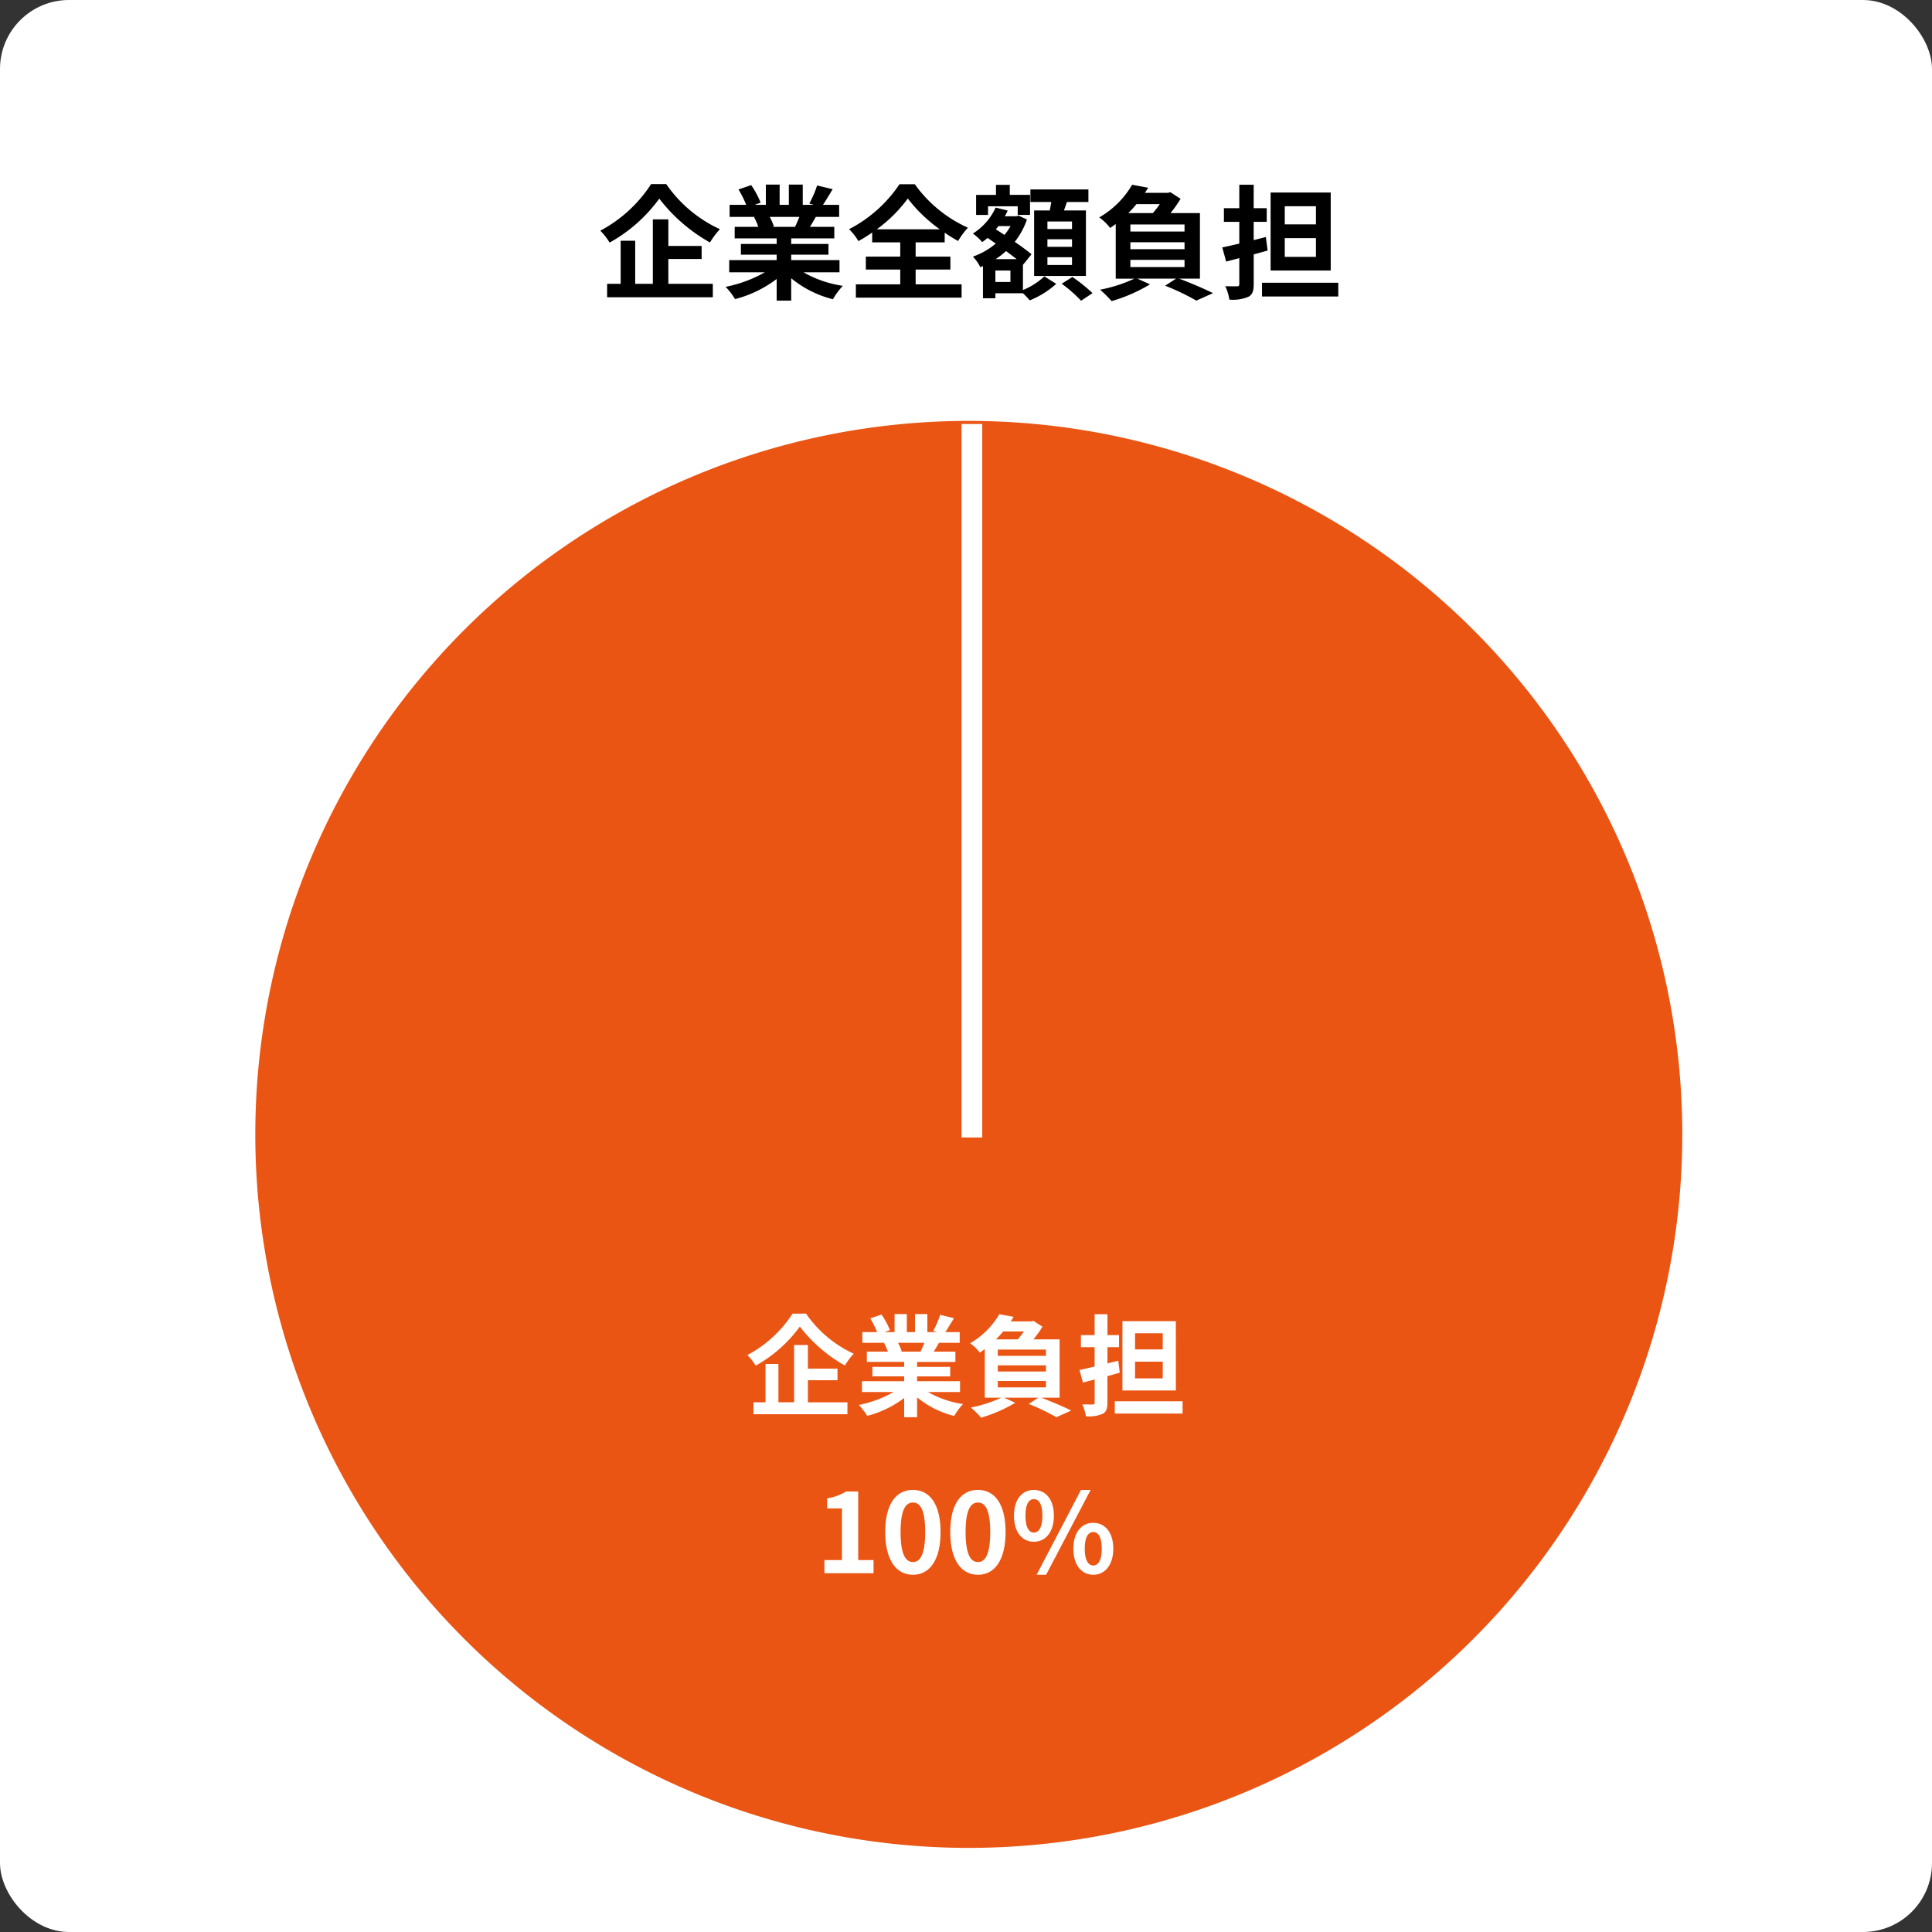 <svg xmlns="http://www.w3.org/2000/svg" width="280" height="280" viewBox="0 0 280 280"><rect x="0" y="0" width="280" height="280" fill="#333333" stroke="none"/><g transform="translate(-1892 -1895)"><rect width="280" height="280" rx="10" transform="translate(1892 1895)" fill="#fff"/><path d="M7.722-15.318A19.847,19.847,0,0,1,.36-8.568,9.019,9.019,0,0,1,1.71-6.84a22.3,22.3,0,0,0,7.2-6.372,24.094,24.094,0,0,0,7.344,6.354,11.673,11.673,0,0,1,1.44-1.926,19.138,19.138,0,0,1-7.776-6.534Zm2.5,10.854h4.824v-1.89H10.224v-3.852H7.974V-.864H5.418V-7.11H3.312V-.864H1.35V1.08H16.668V-.864H10.224Zm18.99-6.1c-.2.486-.414,1.008-.63,1.44H25.218l.306-.054a8.866,8.866,0,0,0-.612-1.386Zm5.814,8.028V-4.3h-7v-.792h5.4V-6.642h-5.4v-.81h6.246V-9.126H30.744c.27-.432.558-.918.846-1.44h3.384v-1.746h-2.34c.414-.63.9-1.44,1.4-2.268l-2.25-.54a14.5,14.5,0,0,1-1.134,2.61l.648.2H29.7v-2.934H27.684v2.934H26.352v-2.934h-2v2.934H22.716l.882-.324a13.62,13.62,0,0,0-1.368-2.538l-1.836.63a16.135,16.135,0,0,1,1.116,2.232H19.1v1.746H22.86l-.216.036a8.089,8.089,0,0,1,.612,1.4h-3.42v1.674H25.92v.81H20.736v1.548H25.92V-4.3H19.044v1.764H24.21A18.911,18.911,0,0,1,18.522-.432,9.984,9.984,0,0,1,19.89,1.35a17.075,17.075,0,0,0,6.03-2.916V1.566h2.106v-3.24a15.365,15.365,0,0,0,6.048,3.042,10.069,10.069,0,0,1,1.44-1.944,16.081,16.081,0,0,1-5.706-1.962Zm5.4-6.228a20.737,20.737,0,0,0,4.5-4.464,21.693,21.693,0,0,0,4.644,4.464Zm5.634,5.832H51.1V-4.806h-5.04v-2.07h4.212v-1.4a22.819,22.819,0,0,0,1.944,1.206A10.429,10.429,0,0,1,53.64-9a19.023,19.023,0,0,1-7.7-6.3H43.722a19.643,19.643,0,0,1-7.308,6.516,7.909,7.909,0,0,1,1.35,1.728,23.031,23.031,0,0,0,2-1.242v1.422H43.83v2.07H38.844v1.872H43.83V-.792H37.4V1.134H52.722V-.792h-6.66ZM68.724-8.8H65.16V-9.9h3.564Zm0,2.574H65.16v-1.1h3.564Zm0,2.628H65.16V-4.716h3.564Zm-5.49-7.9v9.486H70.74V-11.5H67.554c.144-.378.288-.792.432-1.224H71.1v-1.818H62.694v1.818h3.024c-.072.4-.144.828-.216,1.224ZM56.556-12.1h4.3v1.242H62.64v-2.9H59.706V-15.21h-2v1.458h-2.88v2.9h1.728ZM59.8-1.134H57.618V-2.79H59.8ZM57.654-4.446a10.594,10.594,0,0,0,1.512-1.17c.54.414,1.08.81,1.53,1.17Zm2.16-4.788a7.693,7.693,0,0,1-.882,1.278l-1.242-.81c.126-.162.252-.306.378-.468Zm1.8,5.544.036.036,1.206-1.494c-.594-.5-1.476-1.152-2.43-1.8a10.818,10.818,0,0,0,1.764-3.24l-1.206-.558-.324.09H58.986a7.1,7.1,0,0,0,.414-.828l-1.746-.432A8.656,8.656,0,0,1,54.36-8.154a8.075,8.075,0,0,1,1.35,1.242,8.244,8.244,0,0,0,.774-.612l1.188.828a10.675,10.675,0,0,1-3.312,1.89,6.179,6.179,0,0,1,1.08,1.53l.378-.162V1.224h1.8V.5h4A12.7,12.7,0,0,1,62.6,1.53,12.8,12.8,0,0,0,66.438-.864L64.71-1.944a10.2,10.2,0,0,1-3.1,1.98ZM67.23-.882a19.835,19.835,0,0,1,2.808,2.466l1.656-1.1a22.659,22.659,0,0,0-2.916-2.34Zm9.954-3.456h7.848v1.044H77.184ZM81.45-12.42a13.894,13.894,0,0,1-1.008,1.3H76.878a13.325,13.325,0,0,0,1.188-1.3Zm3.582,3.978H77.184V-9.468h7.848Zm0,2.556H77.184V-6.894h7.848ZM87.264-1.62v-9.5H83a16.9,16.9,0,0,0,1.458-2.07l-1.476-.954-.342.09H79.29c.162-.252.324-.486.468-.738l-2.322-.432a13.005,13.005,0,0,1-4.77,4.734,7.072,7.072,0,0,1,1.584,1.53c.288-.2.558-.378.81-.576v7.92h2.7a20.923,20.923,0,0,1-4.968,1.6,18.215,18.215,0,0,1,1.674,1.656,23.458,23.458,0,0,0,5.562-2.43L78.192-1.62h5.616L82.224-.594a34.907,34.907,0,0,1,4.518,2.16L89.154.486c-1.17-.594-3.15-1.44-4.9-2.106Zm16.812-7.866H99.558v-2.628h4.518Zm0,4.716H99.558V-7.488h4.518Zm2.142-9.324H97.506v11.3h8.712Zm-9.4,6.444-1.764.45V-9.846h1.89v-1.98h-1.89v-3.4H92.97v3.4H90.738v1.98H92.97V-6.7c-.9.216-1.764.414-2.466.558l.558,2.052,1.908-.5V-.846c0,.252-.09.342-.342.342-.234,0-.99,0-1.692-.018a7.112,7.112,0,0,1,.594,1.944,5.8,5.8,0,0,0,2.736-.4c.594-.306.792-.828.792-1.872V-5.13c.684-.18,1.35-.378,2.016-.558Zm-.558,6.624v2h11.052v-2Z" transform="translate(1978.64 1937)"/><g transform="translate(1929 1956)"><path d="M103.405,0A103.405,103.405,0,1,1,0,103.405,103.405,103.405,0,0,1,103.405,0Z" fill="#ea5514"/><path d="M1.5,103.405h-3V0h3Z" transform="translate(103.855 0.45)" fill="#fff"/><path d="M-25.136-13.616a17.642,17.642,0,0,1-6.544,6,8.017,8.017,0,0,1,1.2,1.536,19.823,19.823,0,0,0,6.4-5.664A21.417,21.417,0,0,0-17.552-6.1a10.376,10.376,0,0,1,1.28-1.712,17.011,17.011,0,0,1-6.912-5.808Zm2.224,9.648h4.288v-1.68h-4.288V-9.072h-2v8.3h-2.272V-6.32h-1.872V-.768H-30.8V.96h13.616V-.768h-5.728Zm16.88-5.424c-.176.432-.368.9-.56,1.28H-9.584l.272-.048a7.88,7.88,0,0,0-.544-1.232ZM-.864-2.256V-3.824H-7.088v-.7h4.8V-5.9h-4.8v-.72h5.552V-8.112H-4.672c.24-.384.5-.816.752-1.28H-.912v-1.552h-2.08c.368-.56.8-1.28,1.248-2.016l-2-.48a12.889,12.889,0,0,1-1.008,2.32l.576.176H-5.6v-2.608H-7.392v2.608H-8.576v-2.608h-1.776v2.608h-1.456l.784-.288a12.107,12.107,0,0,0-1.216-2.256l-1.632.56a14.342,14.342,0,0,1,.992,1.984h-2.144v1.552h3.344l-.192.032a7.19,7.19,0,0,1,.544,1.248h-3.04v1.488H-8.96v.72h-4.608v1.376H-8.96v.7h-6.112v1.568h4.592A16.81,16.81,0,0,1-15.536-.384,8.875,8.875,0,0,1-14.32,1.2,15.177,15.177,0,0,0-8.96-1.392V1.392h1.872v-2.88a13.657,13.657,0,0,0,5.376,2.7A8.95,8.95,0,0,1-.432-.512,14.294,14.294,0,0,1-5.5-2.256Zm5.472-1.6h6.976v.928H4.608ZM8.4-11.04a12.351,12.351,0,0,1-.9,1.152H4.336A11.844,11.844,0,0,0,5.392-11.04ZM11.584-7.5H4.608v-.912h6.976Zm0,2.272H4.608v-.9h6.976ZM13.568-1.44V-9.888H9.776a15.022,15.022,0,0,0,1.3-1.84L9.76-12.576l-.3.08H6.48c.144-.224.288-.432.416-.656l-2.064-.384A11.56,11.56,0,0,1,.592-9.328,6.286,6.286,0,0,1,2-7.968c.256-.176.5-.336.72-.512v7.04h2.4A18.6,18.6,0,0,1,.7-.016,16.191,16.191,0,0,1,2.192,1.456,20.852,20.852,0,0,0,7.136-.7L5.5-1.44H10.5L9.088-.528A31.028,31.028,0,0,1,13.1,1.392l2.144-.96C14.208-.1,12.448-.848,10.9-1.44ZM28.512-8.432H24.5v-2.336h4.016Zm0,4.192H24.5V-6.656h4.016Zm1.9-8.288H22.672V-2.48h7.744ZM22.064-6.8,20.5-6.4V-8.752h1.68v-1.76H20.5v-3.024H18.64v3.024H16.656v1.76H18.64v2.8c-.8.192-1.568.368-2.192.5l.5,1.824,1.7-.448V-.752c0,.224-.08.3-.3.3-.208,0-.88,0-1.5-.016a6.322,6.322,0,0,1,.528,1.728A5.152,5.152,0,0,0,19.792.912c.528-.272.7-.736.7-1.664V-4.56c.608-.16,1.2-.336,1.792-.5Zm-.5,5.888V.864h9.824V-.912ZM-20.52,24h7.12V22.1h-2.224V12.16h-1.744a7.68,7.68,0,0,1-2.752.992v1.456h2.144V22.1H-20.52Zm12.832.224c2.4,0,4-2.112,4-6.192s-1.6-6.1-4-6.1c-2.416,0-4.016,2-4.016,6.1C-11.7,22.112-10.1,24.224-7.688,24.224Zm0-1.84c-1.024,0-1.792-1.024-1.792-4.352,0-3.312.768-4.272,1.792-4.272,1.008,0,1.776.96,1.776,4.272C-5.912,21.36-6.68,22.384-7.688,22.384Zm9.424,1.84c2.4,0,4-2.112,4-6.192s-1.6-6.1-4-6.1c-2.416,0-4.016,2-4.016,6.1C-2.28,22.112-.68,24.224,1.736,24.224Zm0-1.84c-1.024,0-1.792-1.024-1.792-4.352,0-3.312.768-4.272,1.792-4.272,1.008,0,1.776.96,1.776,4.272C3.512,21.36,2.744,22.384,1.736,22.384Zm8.1-2.944c1.7,0,2.9-1.392,2.9-3.776,0-2.368-1.2-3.728-2.9-3.728s-2.88,1.36-2.88,3.728C6.952,18.048,8.136,19.44,9.832,19.44Zm0-1.328c-.688,0-1.216-.7-1.216-2.448s.528-2.4,1.216-2.4,1.232.656,1.232,2.4S10.52,18.112,9.832,18.112Zm.4,6.112h1.376l6.448-12.288H16.664Zm8.208,0c1.68,0,2.9-1.408,2.9-3.776,0-2.384-1.216-3.744-2.9-3.744s-2.88,1.36-2.88,3.744C15.56,22.816,16.76,24.224,18.44,24.224Zm0-1.344c-.688,0-1.232-.688-1.232-2.432s.544-2.416,1.232-2.416,1.232.672,1.232,2.416S19.128,22.88,18.44,22.88Z" transform="translate(103 143)" fill="#fff"/></g></g></svg>